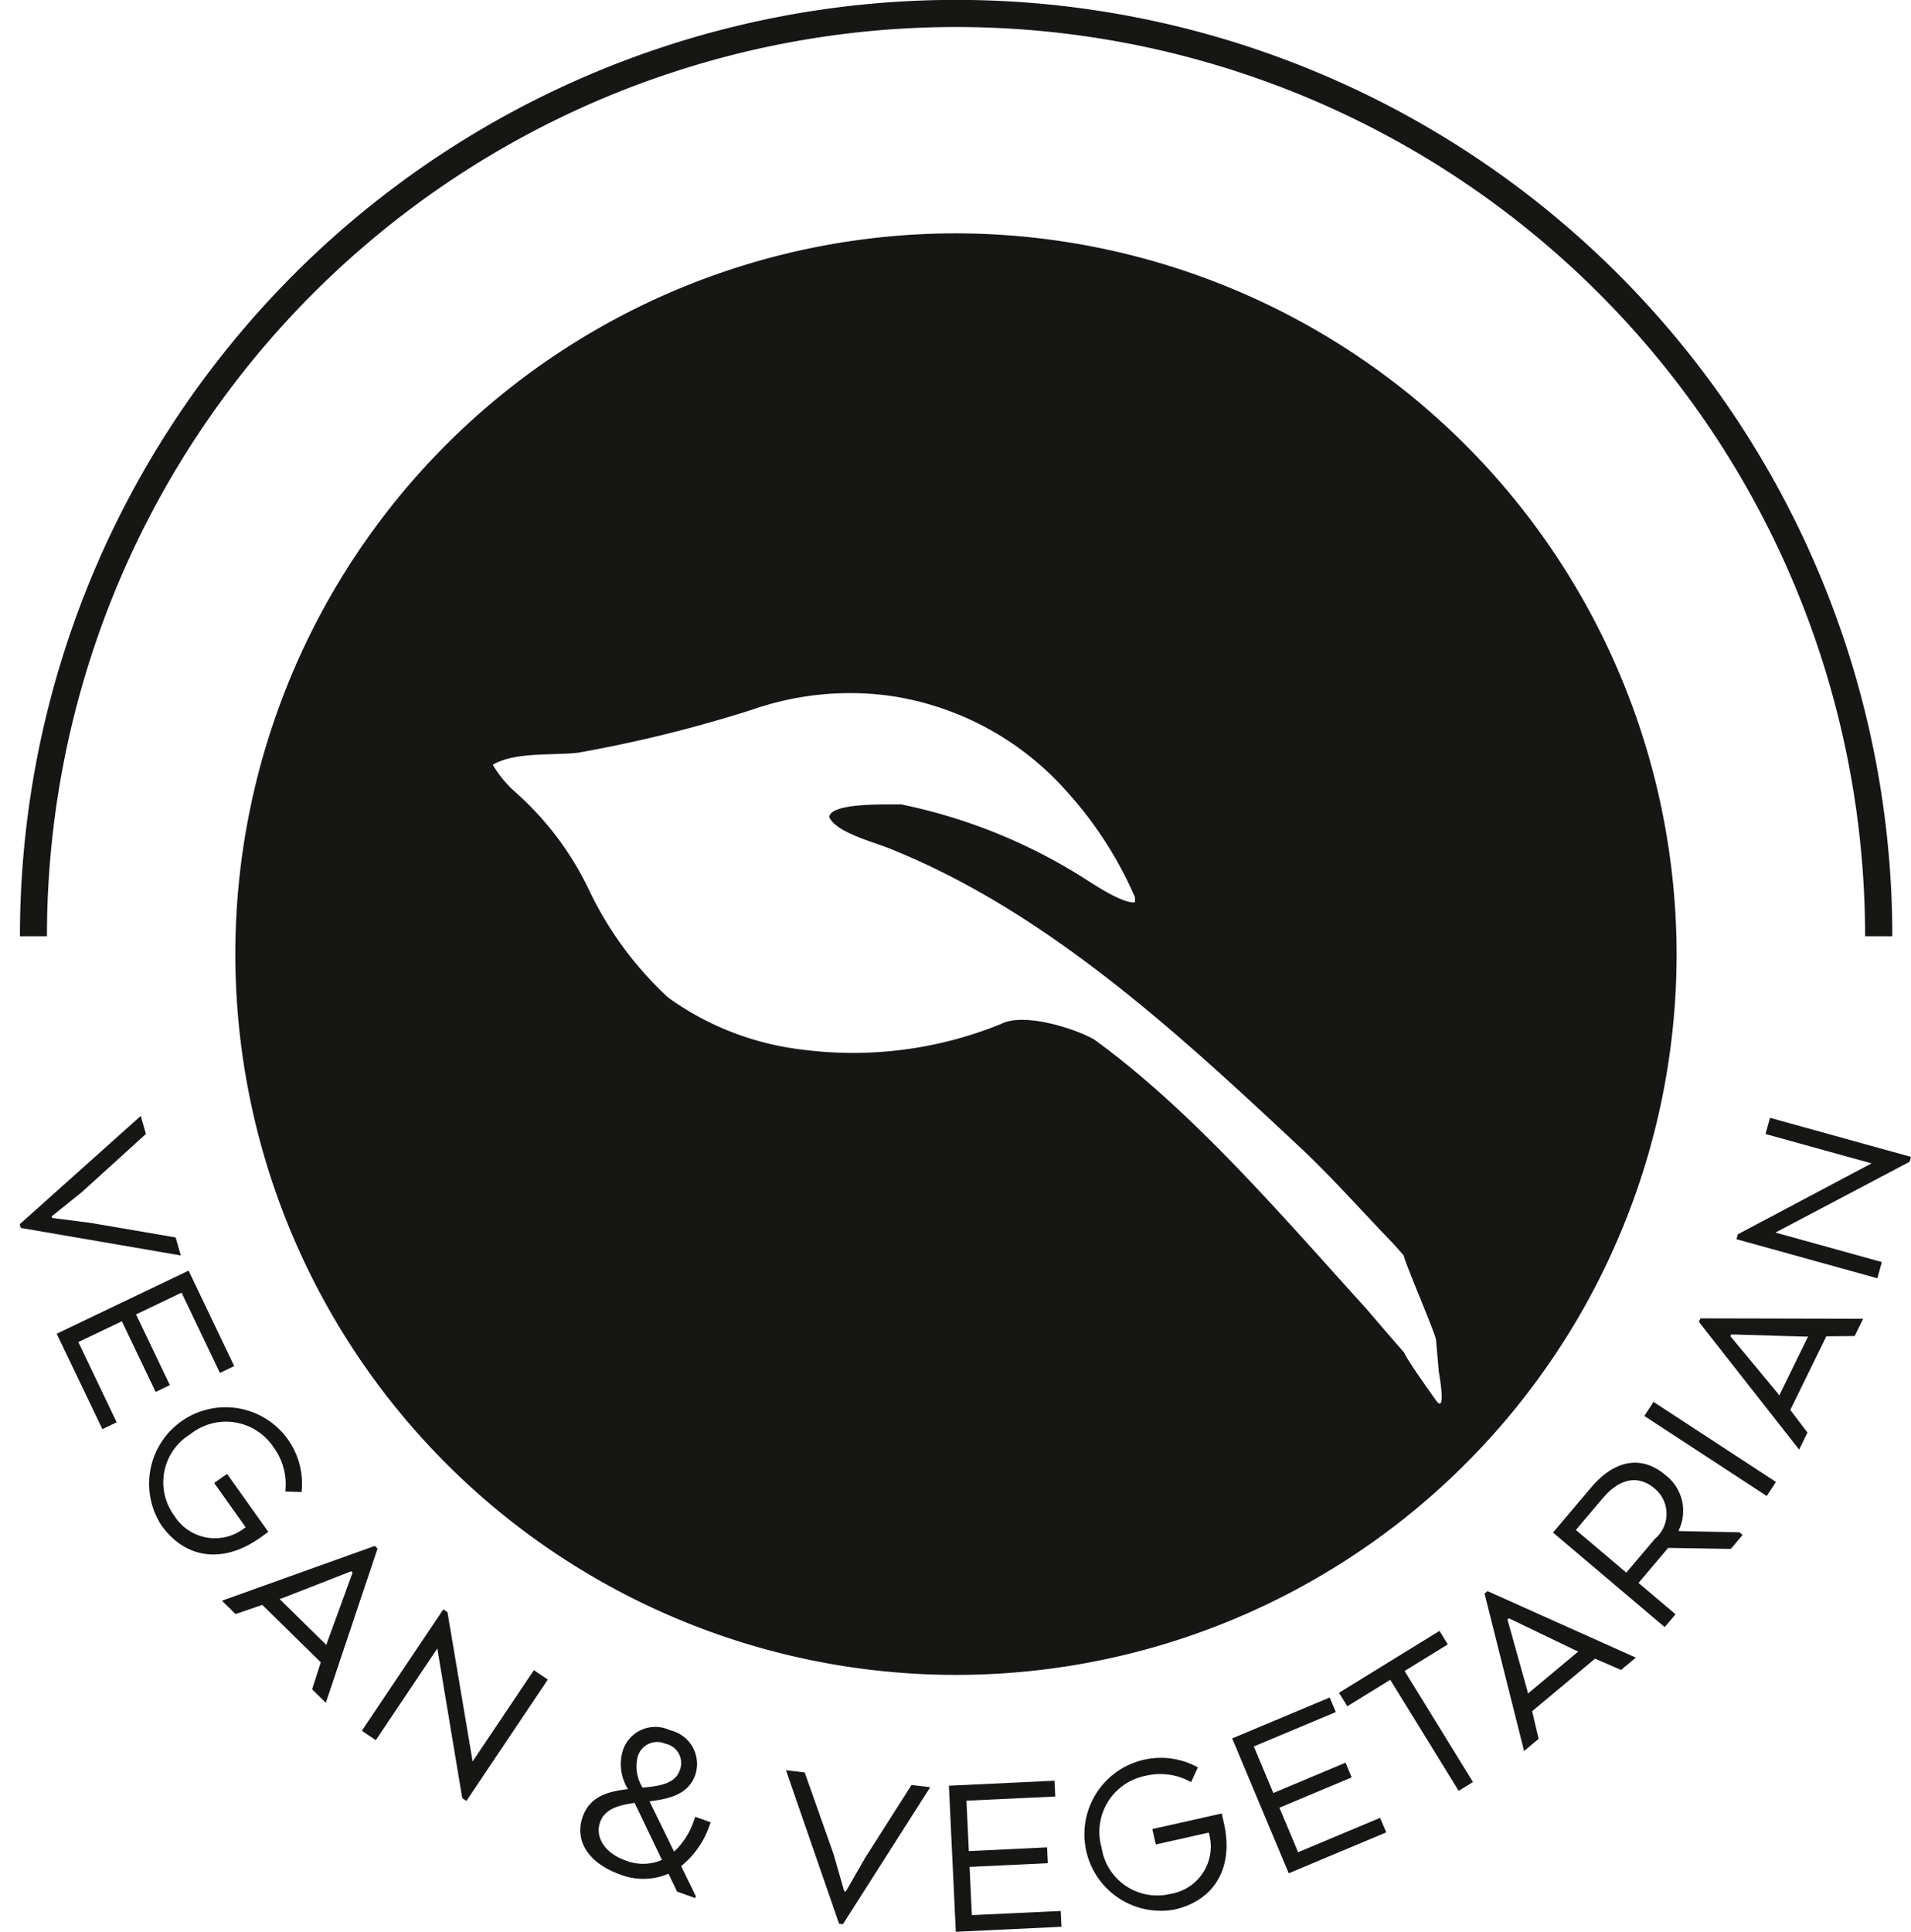 <svg xmlns="http://www.w3.org/2000/svg" xmlns:xlink="http://www.w3.org/1999/xlink" width="91.947" height="92.956" viewBox="0 0 91.947 92.956">
  <defs>
    <clipPath id="clip-path">
      <rect id="Rectangle_7" data-name="Rectangle 7" width="91.947" height="92.956" fill="none"/>
    </clipPath>
  </defs>
  <g id="Vegan_Vegetarian" data-name="Vegan &amp; Vegetarian" transform="translate(-125.949 -138.712)">
    <g id="Group_42" data-name="Group 42" transform="translate(125.949 138.712)">
      <g id="Group_41" data-name="Group 41" transform="translate(0)" clip-path="url(#clip-path)">
        <g id="Group_40" data-name="Group 40" transform="translate(0 0)">
          <g id="Group_39" data-name="Group 39" clip-path="url(#clip-path)">
            <g id="Group_21" data-name="Group 21" transform="translate(0.949 -0.005)">
              <path id="Path_42" data-name="Path 42" d="M218.987,183.741h-1.3a43.739,43.739,0,0,0-87.479,0h-1.3a45.044,45.044,0,0,1,90.089,0Z" transform="translate(-128.898 -138.697)" fill="#161615"/>
            </g>
            <g id="Group_22" data-name="Group 22" transform="translate(0.948 53.683)">
              <path id="Path_43" data-name="Path 43" d="M132.306,310.749l4.093.7.249.867-7.7-1.324-.051-.178,5.823-5.21.249.867-3.087,2.8-1.447,1.162.022.078Z" transform="translate(-128.896 -305.604)" fill="#161615"/>
            </g>
            <g id="Group_23" data-name="Group 23" transform="translate(2.732 61.125)">
              <path id="Path_44" data-name="Path 44" d="M139.2,334.576l-1.626-3.4-2.095,1,1.845,3.86-.687.329-2.2-4.59,6.347-3.035,2.195,4.59-.688.329-1.845-3.86-2.19,1.047,1.626,3.4Z" transform="translate(-134.442 -328.74)" fill="#161615"/>
            </g>
            <g id="Group_24" data-name="Group 24" transform="translate(7.046 67.578)">
              <path id="Path_45" data-name="Path 45" d="M151.733,352.127l1.984,2.789-.4.285c-1.739,1.237-3.57,1.049-4.75-.609A3.679,3.679,0,1,1,155.317,353l-.782-.026a3.018,3.018,0,0,0-.583-2.154,2.746,2.746,0,0,0-3.991-.6,2.706,2.706,0,0,0-.766,3.921,2.307,2.307,0,0,0,3.364.6l.067-.048-1.515-2.13Z" transform="translate(-147.853 -348.802)" fill="#161615"/>
            </g>
            <g id="Group_25" data-name="Group 25" transform="translate(10.678 74.364)">
              <path id="Path_46" data-name="Path 46" d="M166.5,369.9l.132.13-2.488,7.418-.66-.648.417-1.3-2.813-2.763-1.291.44-.652-.64Zm-1.068,1.285-.066-.065-3.332,1.3-.115.035,2.252,2.212.033-.116Z" transform="translate(-159.145 -369.897)" fill="#161615"/>
            </g>
            <g id="Group_26" data-name="Group 26" transform="translate(17.407 77.417)">
              <path id="Path_47" data-name="Path 47" d="M185.1,388.606l-.2-.135-1.2-7.2-2.96,4.41-.672-.451,3.921-5.841.2.135,1.21,7.181,2.947-4.391.672.451Z" transform="translate(-180.066 -379.387)" fill="#161615"/>
            </g>
            <g id="Group_27" data-name="Group 27" transform="translate(27.922 83.097)">
              <path id="Path_48" data-name="Path 48" d="M215.039,400.016l-.049-.1a2.253,2.253,0,0,1-.178-1.8,1.643,1.643,0,0,1,2.253-.935,1.663,1.663,0,0,1,1.216,2.156c-.341.949-1.258,1.143-2.2,1.266l1.183,2.419a3.567,3.567,0,0,0,.937-1.445l.083-.232.74.266-.079.221a4.281,4.281,0,0,1-1.341,1.886l.708,1.45-.032.088-.871-.312-.416-.86a3.071,3.071,0,0,1-2.334.034c-1.578-.567-2.189-1.671-1.789-2.785C213.225,400.349,214.117,400.121,215.039,400.016Zm1.64,3.4-1.314-2.74c-.765.112-1.429.284-1.659.924-.253.706.205,1.482,1.2,1.837A2.282,2.282,0,0,0,216.679,403.421Zm-.928-3.473c.826-.077,1.555-.189,1.78-.818a.945.945,0,0,0-.69-1.295.975.975,0,0,0-1.324.609A1.935,1.935,0,0,0,215.752,399.948Z" transform="translate(-212.753 -397.045)" fill="#161615"/>
            </g>
            <g id="Group_28" data-name="Group 28" transform="translate(37.815 85.155)">
              <path id="Path_49" data-name="Path 49" d="M247.324,407.657l2.229-3.5.9.105-4.2,6.591-.184-.022-2.556-7.384.9.105,1.39,3.929.512,1.784.08.01Z" transform="translate(-243.511 -403.443)" fill="#161615"/>
            </g>
            <g id="Group_29" data-name="Group 29" transform="translate(45.655 85.659)">
              <path id="Path_50" data-name="Path 50" d="M272.644,408.981l-3.765.179.11,2.319,4.274-.2.036.761-5.082.241-.333-7.027,5.082-.241.036.761-4.274.2.115,2.425,3.765-.179Z" transform="translate(-267.883 -405.01)" fill="#161615"/>
            </g>
            <g id="Group_30" data-name="Group 30" transform="translate(52.095 84.566)">
              <path id="Path_51" data-name="Path 51" d="M291.253,405.035l3.34-.749.108.481c.467,2.082-.415,3.7-2.4,4.144a3.679,3.679,0,1,1,1.144-6.842l-.327.71a3.021,3.021,0,0,0-2.212-.3,2.746,2.746,0,0,0-2.094,3.45,2.707,2.707,0,0,0,3.319,2.224,2.307,2.307,0,0,0,1.857-2.868l-.018-.08-2.55.572Z" transform="translate(-287.904 -401.613)" fill="#161615"/>
            </g>
            <g id="Group_31" data-name="Group 31" transform="translate(59.282 81.662)">
              <path id="Path_52" data-name="Path 52" d="M316,396.427l-3.476,1.458.9,2.141,3.946-1.654.295.7-4.692,1.968-2.721-6.488,4.692-1.968.295.7-3.946,1.655.939,2.238,3.477-1.458Z" transform="translate(-310.248 -392.586)" fill="#161615"/>
            </g>
            <g id="Group_32" data-name="Group 32" transform="translate(64.425 78.458)">
              <path id="Path_53" data-name="Path 53" d="M326.234,385.6l4.835-2.978.4.649-2.078,1.28,3.29,5.342-.689.424-3.29-5.342-2.068,1.273Z" transform="translate(-326.234 -382.625)" fill="#161615"/>
            </g>
            <g id="Group_33" data-name="Group 33" transform="translate(71.425 76.541)">
              <path id="Path_54" data-name="Path 54" d="M348,376.785l.142-.119,7.137,3.2-.71.593-1.252-.543-3.026,2.528.312,1.329-.7.586Zm1.174,1.189-.071.06.963,3.443.023.118,2.422-2.024-.112-.044Z" transform="translate(-347.997 -376.666)" fill="#161615"/>
            </g>
            <g id="Group_34" data-name="Group 34" transform="translate(74.723 70.363)">
              <path id="Path_55" data-name="Path 55" d="M358.25,360.82l1.829-2.163c1.12-1.325,2.419-1.589,3.583-.6a2.161,2.161,0,0,1,.63,2.668l.027.023,2.9.059.152.129-.567.671-3.014-.05-1.427,1.686,1.782,1.507-.522.618Zm2.4-1.662-1.3,1.537,2.426,2.052,1.366-1.616a1.577,1.577,0,0,0,0-2.427C362.31,358,361.416,358.257,360.654,359.158Z" transform="translate(-358.25 -357.458)" fill="#161615"/>
            </g>
            <g id="Group_35" data-name="Group 35" transform="translate(79.116 67.439)">
              <path id="Path_56" data-name="Path 56" d="M378.239,352.219l-.443.677-5.889-3.85.443-.677Z" transform="translate(-371.907 -348.369)" fill="#161615"/>
            </g>
            <g id="Group_36" data-name="Group 36" transform="translate(81.739 63.421)">
              <path id="Path_57" data-name="Path 57" d="M380.062,336.044l.081-.166,7.824.018-.407.831-1.365.015-1.733,3.542.826,1.087-.4.821Zm1.557.607-.041.083,2.283,2.752.069.1,1.387-2.835-.12.005Z" transform="translate(-380.062 -335.878)" fill="#161615"/>
            </g>
            <g id="Group_37" data-name="Group 37" transform="translate(83.549 53.773)">
              <path id="Path_58" data-name="Path 58" d="M394.087,307.763l-.065.234-6.457,3.406,5.119,1.419-.216.78-6.78-1.88.065-.234,6.434-3.413-5.1-1.412.216-.78Z" transform="translate(-385.689 -305.883)" fill="#161615"/>
            </g>
            <g id="Group_38" data-name="Group 38" transform="translate(11.276 11.226)">
              <path id="Path_59" data-name="Path 59" d="M195.722,173.611a34.673,34.673,0,1,0,34.675,34.67,34.718,34.718,0,0,0-34.675-34.67m21.541,49.16c.112.49,1.515,3.726,1.558,4.069l.137,1.558s.386,2.073-.137,1.356c-2.949-4.146,0-.468-3.322-4.378-3.944-4.335-8.3-9.481-13.116-12.979-.846-.5-3.386-1.339-4.494-.751a18.923,18.923,0,0,1-9.627,1.223,13.768,13.768,0,0,1-6.391-2.5,17.03,17.03,0,0,1-3.859-5.288,14.743,14.743,0,0,0-3.549-4.644,5.55,5.55,0,0,1-1.026-1.262c1.086-.64,2.931-.434,4.129-.584a64.8,64.8,0,0,0,8.374-2.073,14.271,14.271,0,0,1,6.571-.665,14.061,14.061,0,0,1,8.55,4.614,18.581,18.581,0,0,1,3.275,5.077l0,.244c-.562.09-1.987-.863-2.421-1.137a26.282,26.282,0,0,0-8.833-3.571c-.537.017-3.438-.107-3.451.622.378.785,2.271,1.21,3.12,1.592,7.429,3.03,13.713,8.846,19.4,14.164,1.631,1.515,3.086,3.176,4.644,4.785" transform="translate(-161.004 -173.611)" fill="#161615"/>
            </g>
          </g>
        </g>
      </g>
    </g>
  </g>
</svg>
